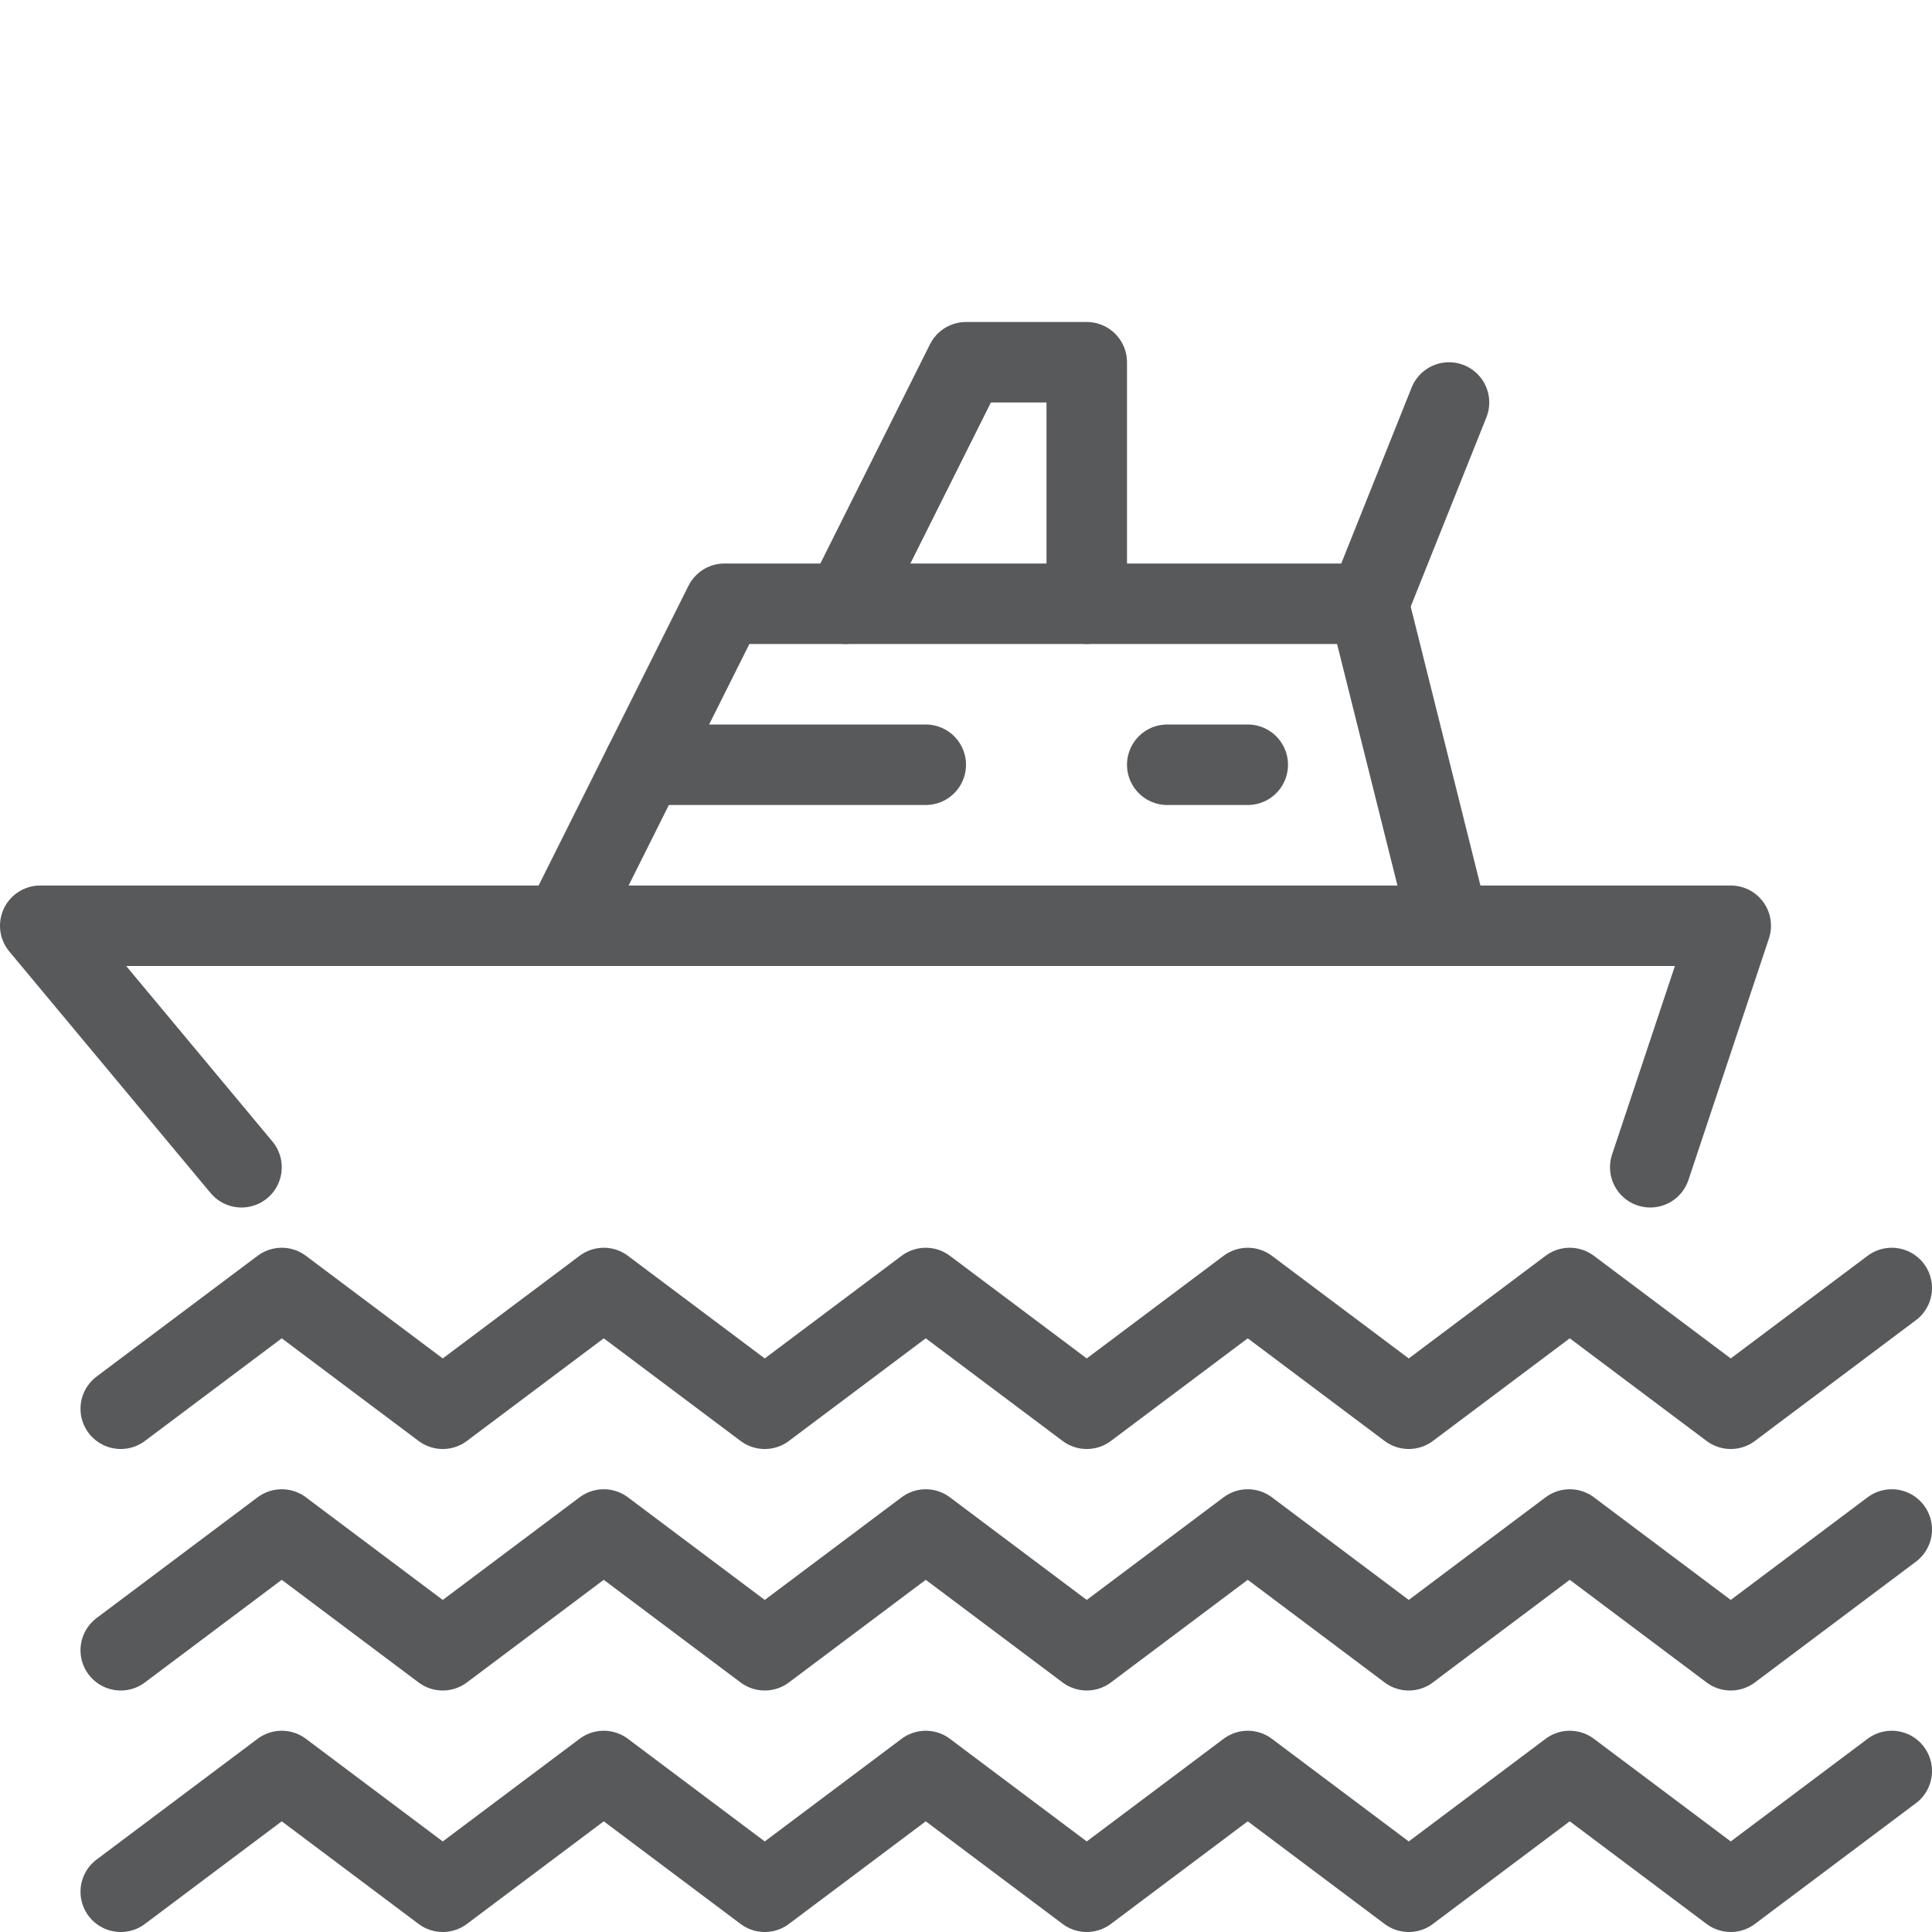 <?xml version="1.0" encoding="utf-8"?>
<!-- Generator: Adobe Illustrator 21.0.2, SVG Export Plug-In . SVG Version: 6.00 Build 0)  -->
<svg version="1.1" xmlns="http://www.w3.org/2000/svg" xmlns:xlink="http://www.w3.org/1999/xlink" x="0px" y="0px" width="24px"
	 height="24px" viewBox="0 0 24 24" enable-background="new 0 0 24 24" xml:space="preserve">
<g id="Black">
	<g>
		<polyline fill="none" stroke="#58595B" stroke-linecap="round" stroke-linejoin="round" stroke-miterlimit="10" points="1.5,17.5 
			3.5,16 5.5,17.5 7.5,16 9.5,17.5 11.5,16 13.5,17.5 15.5,16 17.5,17.5 19.5,16 21.5,17.5 23.5,16 		"/>
		<polyline fill="none" stroke="#58595B" stroke-linecap="round" stroke-linejoin="round" stroke-miterlimit="10" points="1.5,20.5 
			3.5,19 5.5,20.5 7.5,19 9.5,20.5 11.5,19 13.5,20.5 15.5,19 17.5,20.5 19.5,19 21.5,20.5 23.5,19 		"/>
		<polyline fill="none" stroke="#58595B" stroke-linecap="round" stroke-linejoin="round" stroke-miterlimit="10" points="1.5,23.5 
			3.5,22 5.5,23.5 7.5,22 9.5,23.5 11.5,22 13.5,23.5 15.5,22 17.5,23.5 19.5,22 21.5,23.5 23.5,22 		"/>
		<polyline fill="none" stroke="#58595B" stroke-linecap="round" stroke-linejoin="round" stroke-miterlimit="10" points="
			20.5,14.5 21.5,11.5 0.5,11.5 3,14.5 		"/>
		<polyline fill="none" stroke="#58595B" stroke-linecap="round" stroke-linejoin="round" stroke-miterlimit="10" points="7,11.5 
			9,7.5 17,7.5 18,11.5 		"/>
		<polyline fill="none" stroke="#58595B" stroke-linecap="round" stroke-linejoin="round" stroke-miterlimit="10" points="10.5,7.5 
			12,4.5 13.5,4.5 13.5,7.5 		"/>
		
			<line fill="none" stroke="#58595B" stroke-linecap="round" stroke-linejoin="round" stroke-miterlimit="10" x1="17" y1="7.5" x2="18" y2="5"/>
		
			<line fill="none" stroke="#58595B" stroke-linecap="round" stroke-linejoin="round" stroke-miterlimit="10" x1="8" y1="9.5" x2="11.5" y2="9.5"/>
		
			<line fill="none" stroke="#58595B" stroke-linecap="round" stroke-linejoin="round" stroke-miterlimit="10" x1="14.5" y1="9.5" x2="15.5" y2="9.5"/>
	</g>
</g>
<g id="Frames-24px">
	<rect fill="none" width="24" height="24"/>
</g>
</svg>

